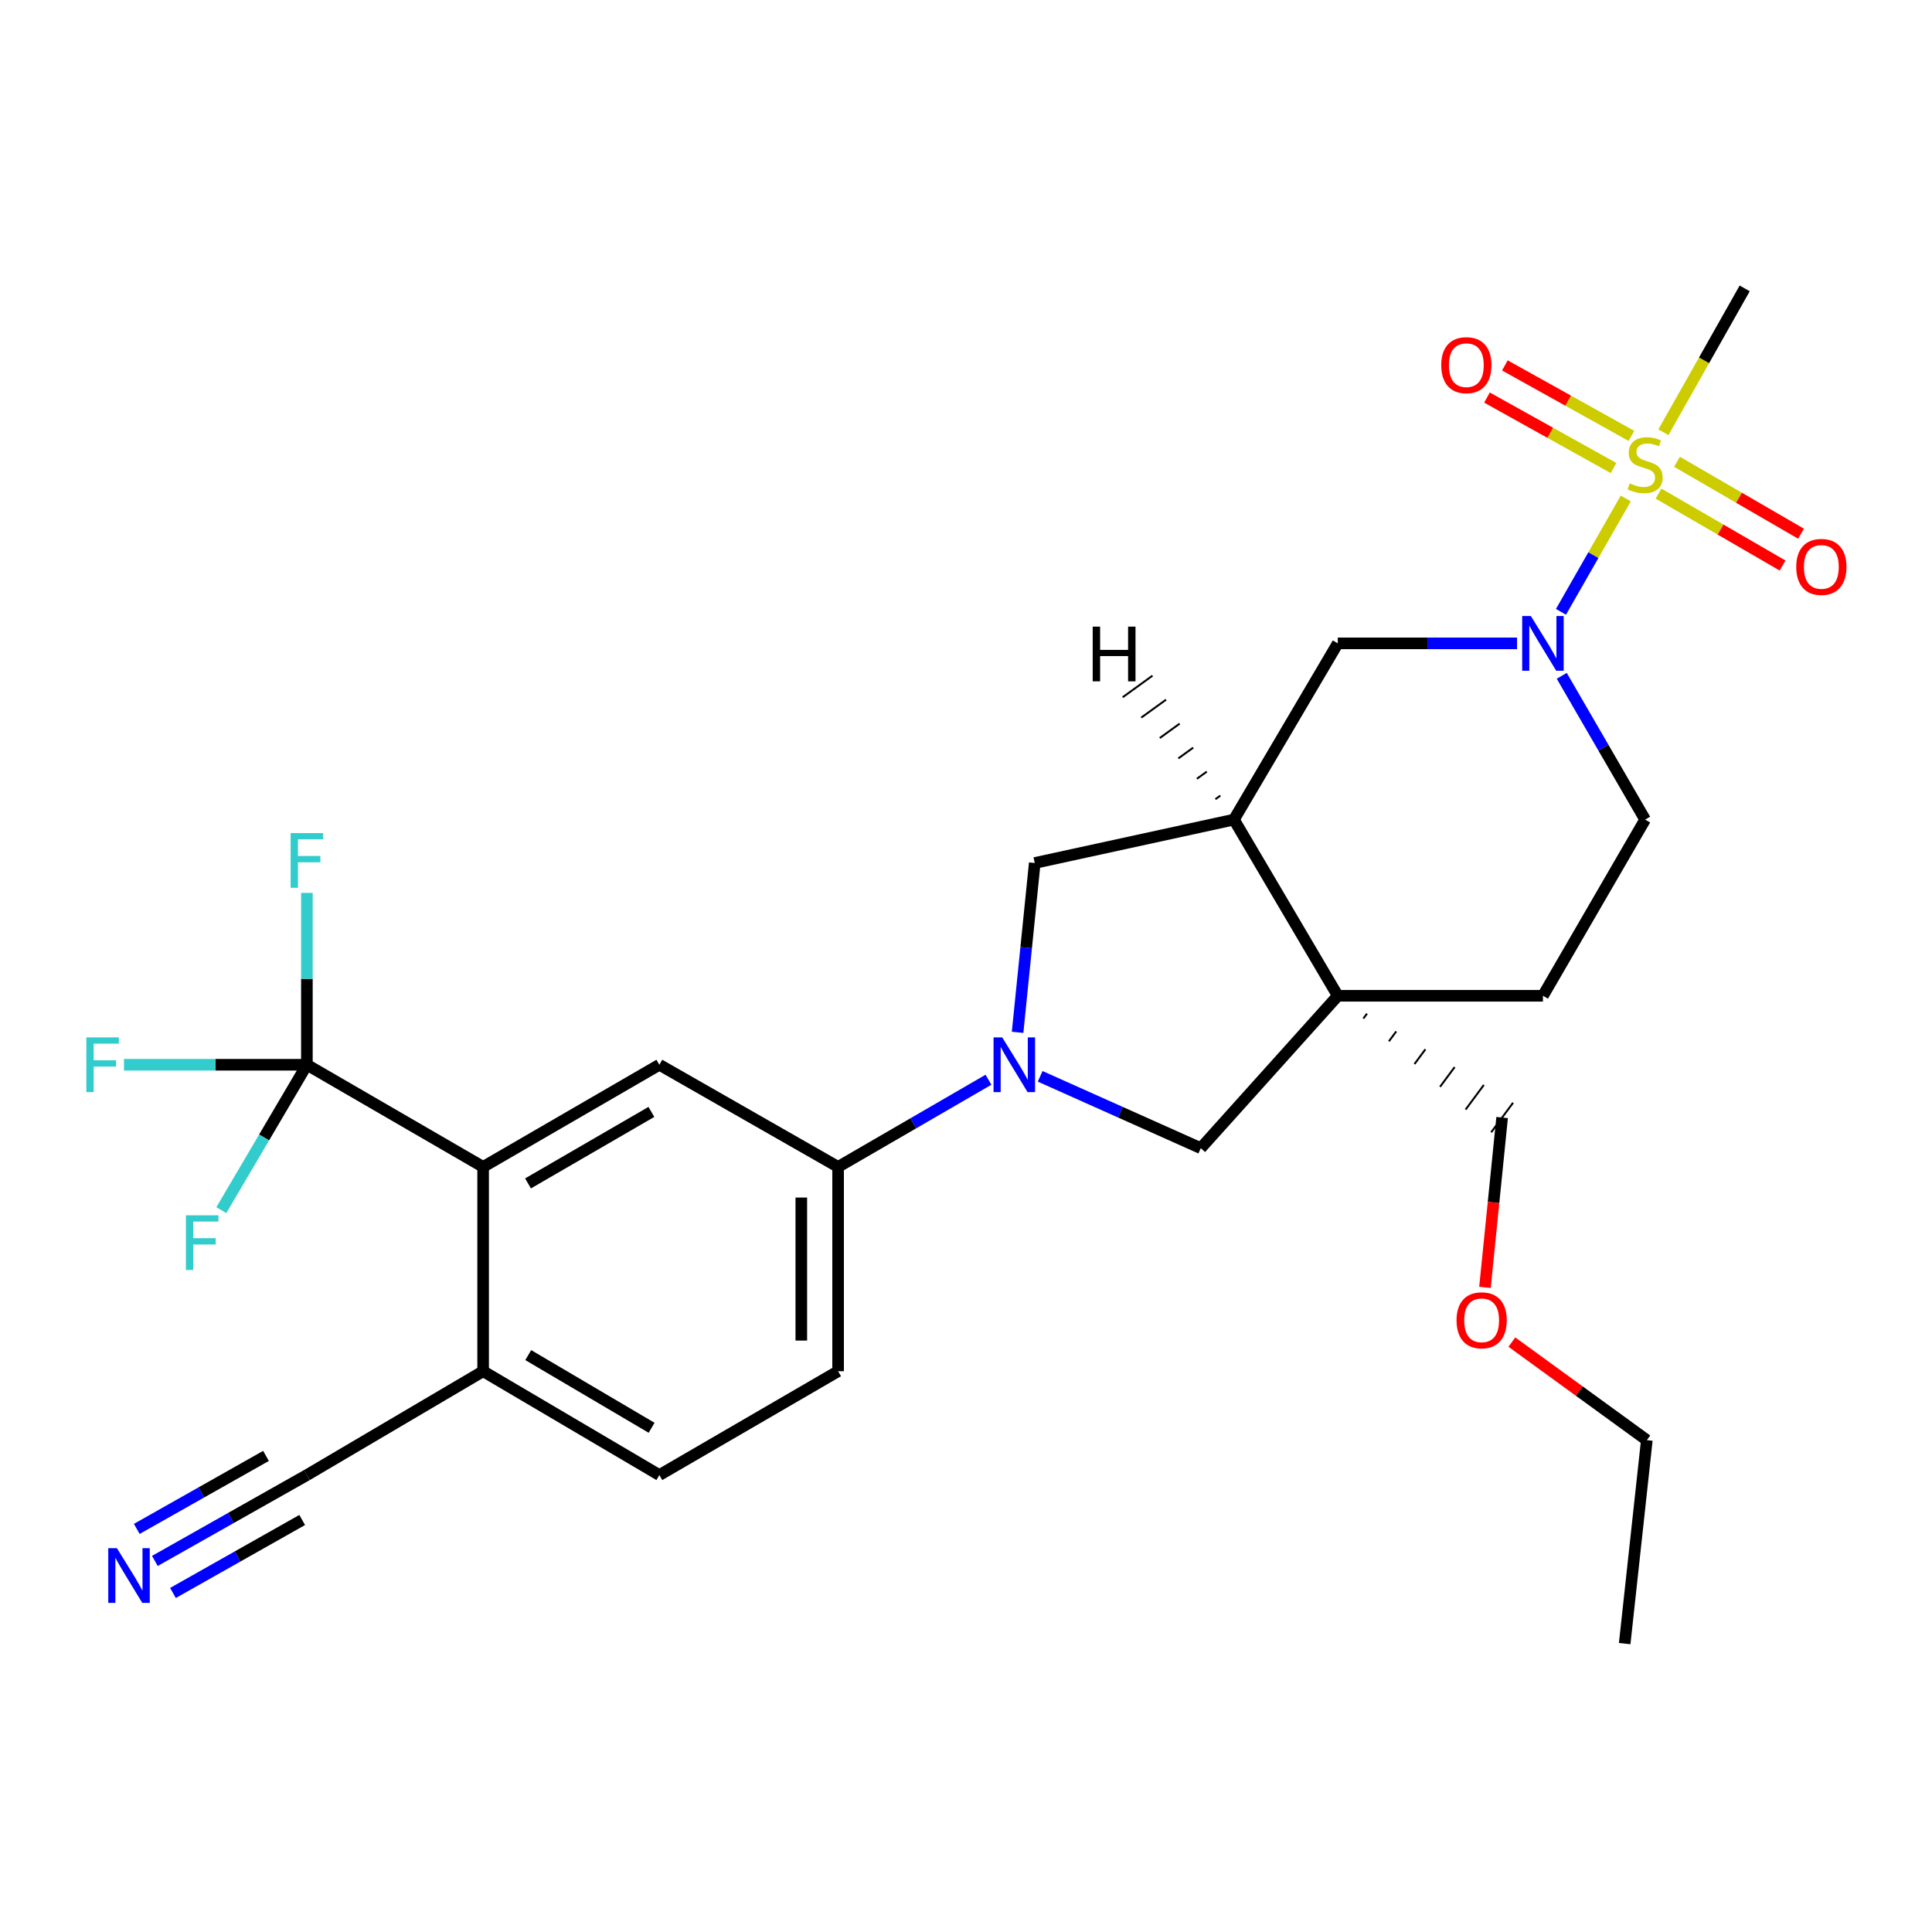 <?xml version='1.0' encoding='iso-8859-1'?>
<svg version='1.1' baseProfile='full'
              xmlns='http://www.w3.org/2000/svg'
                      xmlns:rdkit='http://www.rdkit.org/xml'
                      xmlns:xlink='http://www.w3.org/1999/xlink'
                  xml:space='preserve'
width='1000px' height='1000px' viewBox='0 0 1000 1000'>
<!-- END OF HEADER -->
<rect style='opacity:1.0;fill:#FFFFFF;stroke:none' width='1000' height='1000' x='0' y='0'> </rect>
<path class='bond-0' d='M 841.488,258.01 L 824.72,287.348' style='fill:none;fill-rule:evenodd;stroke:#CCCC00;stroke-width:6px;stroke-linecap:butt;stroke-linejoin:miter;stroke-opacity:1' />
<path class='bond-0' d='M 824.72,287.348 L 807.951,316.685' style='fill:none;fill-rule:evenodd;stroke:#0000FF;stroke-width:6px;stroke-linecap:butt;stroke-linejoin:miter;stroke-opacity:1' />
<path class='bond-13' d='M 844.422,225.614 L 811.672,207.375' style='fill:none;fill-rule:evenodd;stroke:#CCCC00;stroke-width:6px;stroke-linecap:butt;stroke-linejoin:miter;stroke-opacity:1' />
<path class='bond-13' d='M 811.672,207.375 L 778.923,189.136' style='fill:none;fill-rule:evenodd;stroke:#FF0000;stroke-width:6px;stroke-linecap:butt;stroke-linejoin:miter;stroke-opacity:1' />
<path class='bond-13' d='M 835.155,242.253 L 802.405,224.014' style='fill:none;fill-rule:evenodd;stroke:#CCCC00;stroke-width:6px;stroke-linecap:butt;stroke-linejoin:miter;stroke-opacity:1' />
<path class='bond-13' d='M 802.405,224.014 L 769.656,205.774' style='fill:none;fill-rule:evenodd;stroke:#FF0000;stroke-width:6px;stroke-linecap:butt;stroke-linejoin:miter;stroke-opacity:1' />
<path class='bond-14' d='M 858.456,255.496 L 890.558,274.107' style='fill:none;fill-rule:evenodd;stroke:#CCCC00;stroke-width:6px;stroke-linecap:butt;stroke-linejoin:miter;stroke-opacity:1' />
<path class='bond-14' d='M 890.558,274.107 L 922.659,292.718' style='fill:none;fill-rule:evenodd;stroke:#FF0000;stroke-width:6px;stroke-linecap:butt;stroke-linejoin:miter;stroke-opacity:1' />
<path class='bond-14' d='M 868.008,239.02 L 900.11,257.63' style='fill:none;fill-rule:evenodd;stroke:#CCCC00;stroke-width:6px;stroke-linecap:butt;stroke-linejoin:miter;stroke-opacity:1' />
<path class='bond-14' d='M 900.11,257.63 L 932.211,276.241' style='fill:none;fill-rule:evenodd;stroke:#FF0000;stroke-width:6px;stroke-linecap:butt;stroke-linejoin:miter;stroke-opacity:1' />
<path class='bond-23' d='M 860.976,223.727 L 882.015,186.499' style='fill:none;fill-rule:evenodd;stroke:#CCCC00;stroke-width:6px;stroke-linecap:butt;stroke-linejoin:miter;stroke-opacity:1' />
<path class='bond-23' d='M 882.015,186.499 L 903.055,149.27' style='fill:none;fill-rule:evenodd;stroke:#000000;stroke-width:6px;stroke-linecap:butt;stroke-linejoin:miter;stroke-opacity:1' />
<path class='bond-10' d='M 785.228,333.004 L 738.832,333.004' style='fill:none;fill-rule:evenodd;stroke:#0000FF;stroke-width:6px;stroke-linecap:butt;stroke-linejoin:miter;stroke-opacity:1' />
<path class='bond-10' d='M 738.832,333.004 L 692.435,333.004' style='fill:none;fill-rule:evenodd;stroke:#000000;stroke-width:6px;stroke-linecap:butt;stroke-linejoin:miter;stroke-opacity:1' />
<path class='bond-16' d='M 808.363,349.801 L 829.939,387.011' style='fill:none;fill-rule:evenodd;stroke:#0000FF;stroke-width:6px;stroke-linecap:butt;stroke-linejoin:miter;stroke-opacity:1' />
<path class='bond-16' d='M 829.939,387.011 L 851.516,424.221' style='fill:none;fill-rule:evenodd;stroke:#000000;stroke-width:6px;stroke-linecap:butt;stroke-linejoin:miter;stroke-opacity:1' />
<path class='bond-1' d='M 526.706,534.331 L 531.146,490.508' style='fill:none;fill-rule:evenodd;stroke:#0000FF;stroke-width:6px;stroke-linecap:butt;stroke-linejoin:miter;stroke-opacity:1' />
<path class='bond-1' d='M 531.146,490.508 L 535.586,446.684' style='fill:none;fill-rule:evenodd;stroke:#000000;stroke-width:6px;stroke-linecap:butt;stroke-linejoin:miter;stroke-opacity:1' />
<path class='bond-7' d='M 511.63,558.869 L 472.715,581.428' style='fill:none;fill-rule:evenodd;stroke:#0000FF;stroke-width:6px;stroke-linecap:butt;stroke-linejoin:miter;stroke-opacity:1' />
<path class='bond-7' d='M 472.715,581.428 L 433.8,603.987' style='fill:none;fill-rule:evenodd;stroke:#000000;stroke-width:6px;stroke-linecap:butt;stroke-linejoin:miter;stroke-opacity:1' />
<path class='bond-29' d='M 538.389,557.103 L 579.956,575.699' style='fill:none;fill-rule:evenodd;stroke:#0000FF;stroke-width:6px;stroke-linecap:butt;stroke-linejoin:miter;stroke-opacity:1' />
<path class='bond-29' d='M 579.956,575.699 L 621.523,594.295' style='fill:none;fill-rule:evenodd;stroke:#000000;stroke-width:6px;stroke-linecap:butt;stroke-linejoin:miter;stroke-opacity:1' />
<path class='bond-2' d='M 692.435,515.416 L 798.623,515.416' style='fill:none;fill-rule:evenodd;stroke:#000000;stroke-width:6px;stroke-linecap:butt;stroke-linejoin:miter;stroke-opacity:1' />
<path class='bond-6' d='M 692.435,515.416 L 621.523,594.295' style='fill:none;fill-rule:evenodd;stroke:#000000;stroke-width:6px;stroke-linecap:butt;stroke-linejoin:miter;stroke-opacity:1' />
<path class='bond-24' d='M 705.667,527.194 L 707.556,524.644' style='fill:none;fill-rule:evenodd;stroke:#000000;stroke-width:1.0px;stroke-linecap:butt;stroke-linejoin:miter;stroke-opacity:1' />
<path class='bond-24' d='M 718.898,538.973 L 722.677,533.872' style='fill:none;fill-rule:evenodd;stroke:#000000;stroke-width:1.0px;stroke-linecap:butt;stroke-linejoin:miter;stroke-opacity:1' />
<path class='bond-24' d='M 732.13,550.751 L 737.799,543.1' style='fill:none;fill-rule:evenodd;stroke:#000000;stroke-width:1.0px;stroke-linecap:butt;stroke-linejoin:miter;stroke-opacity:1' />
<path class='bond-24' d='M 745.361,562.53 L 752.92,552.328' style='fill:none;fill-rule:evenodd;stroke:#000000;stroke-width:1.0px;stroke-linecap:butt;stroke-linejoin:miter;stroke-opacity:1' />
<path class='bond-24' d='M 758.593,574.308 L 768.041,561.556' style='fill:none;fill-rule:evenodd;stroke:#000000;stroke-width:1.0px;stroke-linecap:butt;stroke-linejoin:miter;stroke-opacity:1' />
<path class='bond-24' d='M 771.825,586.086 L 783.162,570.783' style='fill:none;fill-rule:evenodd;stroke:#000000;stroke-width:1.0px;stroke-linecap:butt;stroke-linejoin:miter;stroke-opacity:1' />
<path class='bond-28' d='M 692.435,515.416 L 638.685,424.221' style='fill:none;fill-rule:evenodd;stroke:#000000;stroke-width:6px;stroke-linecap:butt;stroke-linejoin:miter;stroke-opacity:1' />
<path class='bond-3' d='M 158.849,551.115 L 250.066,603.987' style='fill:none;fill-rule:evenodd;stroke:#000000;stroke-width:6px;stroke-linecap:butt;stroke-linejoin:miter;stroke-opacity:1' />
<path class='bond-20' d='M 158.849,551.115 L 111.509,551.115' style='fill:none;fill-rule:evenodd;stroke:#000000;stroke-width:6px;stroke-linecap:butt;stroke-linejoin:miter;stroke-opacity:1' />
<path class='bond-20' d='M 111.509,551.115 L 64.169,551.115' style='fill:none;fill-rule:evenodd;stroke:#33CCCC;stroke-width:6px;stroke-linecap:butt;stroke-linejoin:miter;stroke-opacity:1' />
<path class='bond-21' d='M 158.849,551.115 L 136.705,588.742' style='fill:none;fill-rule:evenodd;stroke:#000000;stroke-width:6px;stroke-linecap:butt;stroke-linejoin:miter;stroke-opacity:1' />
<path class='bond-21' d='M 136.705,588.742 L 114.561,626.368' style='fill:none;fill-rule:evenodd;stroke:#33CCCC;stroke-width:6px;stroke-linecap:butt;stroke-linejoin:miter;stroke-opacity:1' />
<path class='bond-22' d='M 158.849,551.115 L 158.849,506.64' style='fill:none;fill-rule:evenodd;stroke:#000000;stroke-width:6px;stroke-linecap:butt;stroke-linejoin:miter;stroke-opacity:1' />
<path class='bond-22' d='M 158.849,506.64 L 158.849,462.165' style='fill:none;fill-rule:evenodd;stroke:#33CCCC;stroke-width:6px;stroke-linecap:butt;stroke-linejoin:miter;stroke-opacity:1' />
<path class='bond-4' d='M 638.685,424.221 L 692.435,333.004' style='fill:none;fill-rule:evenodd;stroke:#000000;stroke-width:6px;stroke-linecap:butt;stroke-linejoin:miter;stroke-opacity:1' />
<path class='bond-9' d='M 638.685,424.221 L 535.586,446.684' style='fill:none;fill-rule:evenodd;stroke:#000000;stroke-width:6px;stroke-linecap:butt;stroke-linejoin:miter;stroke-opacity:1' />
<path class='bond-31' d='M 631.659,411.805 L 629.088,413.666' style='fill:none;fill-rule:evenodd;stroke:#000000;stroke-width:1.0px;stroke-linecap:butt;stroke-linejoin:miter;stroke-opacity:1' />
<path class='bond-31' d='M 624.634,399.389 L 619.491,403.111' style='fill:none;fill-rule:evenodd;stroke:#000000;stroke-width:1.0px;stroke-linecap:butt;stroke-linejoin:miter;stroke-opacity:1' />
<path class='bond-31' d='M 617.608,386.973 L 609.894,392.556' style='fill:none;fill-rule:evenodd;stroke:#000000;stroke-width:1.0px;stroke-linecap:butt;stroke-linejoin:miter;stroke-opacity:1' />
<path class='bond-31' d='M 610.583,374.557 L 600.296,382.001' style='fill:none;fill-rule:evenodd;stroke:#000000;stroke-width:1.0px;stroke-linecap:butt;stroke-linejoin:miter;stroke-opacity:1' />
<path class='bond-31' d='M 603.557,362.141 L 590.699,371.446' style='fill:none;fill-rule:evenodd;stroke:#000000;stroke-width:1.0px;stroke-linecap:butt;stroke-linejoin:miter;stroke-opacity:1' />
<path class='bond-31' d='M 596.531,349.726 L 581.102,360.891' style='fill:none;fill-rule:evenodd;stroke:#000000;stroke-width:1.0px;stroke-linecap:butt;stroke-linejoin:miter;stroke-opacity:1' />
<path class='bond-5' d='M 250.066,603.987 L 341.282,551.115' style='fill:none;fill-rule:evenodd;stroke:#000000;stroke-width:6px;stroke-linecap:butt;stroke-linejoin:miter;stroke-opacity:1' />
<path class='bond-5' d='M 273.299,612.534 L 337.151,575.524' style='fill:none;fill-rule:evenodd;stroke:#000000;stroke-width:6px;stroke-linecap:butt;stroke-linejoin:miter;stroke-opacity:1' />
<path class='bond-30' d='M 250.066,603.987 L 250.066,709.742' style='fill:none;fill-rule:evenodd;stroke:#000000;stroke-width:6px;stroke-linecap:butt;stroke-linejoin:miter;stroke-opacity:1' />
<path class='bond-8' d='M 433.8,603.987 L 341.282,551.115' style='fill:none;fill-rule:evenodd;stroke:#000000;stroke-width:6px;stroke-linecap:butt;stroke-linejoin:miter;stroke-opacity:1' />
<path class='bond-18' d='M 433.8,603.987 L 433.8,709.742' style='fill:none;fill-rule:evenodd;stroke:#000000;stroke-width:6px;stroke-linecap:butt;stroke-linejoin:miter;stroke-opacity:1' />
<path class='bond-18' d='M 414.755,619.85 L 414.755,693.878' style='fill:none;fill-rule:evenodd;stroke:#000000;stroke-width:6px;stroke-linecap:butt;stroke-linejoin:miter;stroke-opacity:1' />
<path class='bond-11' d='M 80.16,807.937 L 119.504,785.714' style='fill:none;fill-rule:evenodd;stroke:#0000FF;stroke-width:6px;stroke-linecap:butt;stroke-linejoin:miter;stroke-opacity:1' />
<path class='bond-11' d='M 119.504,785.714 L 158.849,763.492' style='fill:none;fill-rule:evenodd;stroke:#000000;stroke-width:6px;stroke-linecap:butt;stroke-linejoin:miter;stroke-opacity:1' />
<path class='bond-11' d='M 89.526,824.52 L 122.969,805.631' style='fill:none;fill-rule:evenodd;stroke:#0000FF;stroke-width:6px;stroke-linecap:butt;stroke-linejoin:miter;stroke-opacity:1' />
<path class='bond-11' d='M 122.969,805.631 L 156.412,786.741' style='fill:none;fill-rule:evenodd;stroke:#000000;stroke-width:6px;stroke-linecap:butt;stroke-linejoin:miter;stroke-opacity:1' />
<path class='bond-11' d='M 70.793,791.354 L 104.236,772.465' style='fill:none;fill-rule:evenodd;stroke:#0000FF;stroke-width:6px;stroke-linecap:butt;stroke-linejoin:miter;stroke-opacity:1' />
<path class='bond-11' d='M 104.236,772.465 L 137.68,753.575' style='fill:none;fill-rule:evenodd;stroke:#000000;stroke-width:6px;stroke-linecap:butt;stroke-linejoin:miter;stroke-opacity:1' />
<path class='bond-12' d='M 158.849,763.492 L 250.066,709.742' style='fill:none;fill-rule:evenodd;stroke:#000000;stroke-width:6px;stroke-linecap:butt;stroke-linejoin:miter;stroke-opacity:1' />
<path class='bond-15' d='M 250.066,709.742 L 341.282,763.492' style='fill:none;fill-rule:evenodd;stroke:#000000;stroke-width:6px;stroke-linecap:butt;stroke-linejoin:miter;stroke-opacity:1' />
<path class='bond-15' d='M 273.417,701.396 L 337.269,739.021' style='fill:none;fill-rule:evenodd;stroke:#000000;stroke-width:6px;stroke-linecap:butt;stroke-linejoin:miter;stroke-opacity:1' />
<path class='bond-17' d='M 851.516,424.221 L 798.623,515.416' style='fill:none;fill-rule:evenodd;stroke:#000000;stroke-width:6px;stroke-linecap:butt;stroke-linejoin:miter;stroke-opacity:1' />
<path class='bond-19' d='M 433.8,709.742 L 341.282,763.492' style='fill:none;fill-rule:evenodd;stroke:#000000;stroke-width:6px;stroke-linecap:butt;stroke-linejoin:miter;stroke-opacity:1' />
<path class='bond-25' d='M 777.493,578.435 L 773.054,622.39' style='fill:none;fill-rule:evenodd;stroke:#000000;stroke-width:6px;stroke-linecap:butt;stroke-linejoin:miter;stroke-opacity:1' />
<path class='bond-25' d='M 773.054,622.39 L 768.615,666.345' style='fill:none;fill-rule:evenodd;stroke:#FF0000;stroke-width:6px;stroke-linecap:butt;stroke-linejoin:miter;stroke-opacity:1' />
<path class='bond-26' d='M 782.544,694.666 L 817.469,720.043' style='fill:none;fill-rule:evenodd;stroke:#FF0000;stroke-width:6px;stroke-linecap:butt;stroke-linejoin:miter;stroke-opacity:1' />
<path class='bond-26' d='M 817.469,720.043 L 852.394,745.42' style='fill:none;fill-rule:evenodd;stroke:#000000;stroke-width:6px;stroke-linecap:butt;stroke-linejoin:miter;stroke-opacity:1' />
<path class='bond-27' d='M 852.394,745.42 L 840.935,850.73' style='fill:none;fill-rule:evenodd;stroke:#000000;stroke-width:6px;stroke-linecap:butt;stroke-linejoin:miter;stroke-opacity:1' />
<path  class='atom-0' d='M 843.516 250.186
Q 843.836 250.306, 845.156 250.866
Q 846.476 251.426, 847.916 251.786
Q 849.396 252.106, 850.836 252.106
Q 853.516 252.106, 855.076 250.826
Q 856.636 249.506, 856.636 247.226
Q 856.636 245.666, 855.836 244.706
Q 855.076 243.746, 853.876 243.226
Q 852.676 242.706, 850.676 242.106
Q 848.156 241.346, 846.636 240.626
Q 845.156 239.906, 844.076 238.386
Q 843.036 236.866, 843.036 234.306
Q 843.036 230.746, 845.436 228.546
Q 847.876 226.346, 852.676 226.346
Q 855.956 226.346, 859.676 227.906
L 858.756 230.986
Q 855.356 229.586, 852.796 229.586
Q 850.036 229.586, 848.516 230.746
Q 846.996 231.866, 847.036 233.826
Q 847.036 235.346, 847.796 236.266
Q 848.596 237.186, 849.716 237.706
Q 850.876 238.226, 852.796 238.826
Q 855.356 239.626, 856.876 240.426
Q 858.396 241.226, 859.476 242.866
Q 860.596 244.466, 860.596 247.226
Q 860.596 251.146, 857.956 253.266
Q 855.356 255.346, 850.996 255.346
Q 848.476 255.346, 846.556 254.786
Q 844.676 254.266, 842.436 253.346
L 843.516 250.186
' fill='#CCCC00'/>
<path  class='atom-1' d='M 792.363 318.844
L 801.643 333.844
Q 802.563 335.324, 804.043 338.004
Q 805.523 340.684, 805.603 340.844
L 805.603 318.844
L 809.363 318.844
L 809.363 347.164
L 805.483 347.164
L 795.523 330.764
Q 794.363 328.844, 793.123 326.644
Q 791.923 324.444, 791.563 323.764
L 791.563 347.164
L 787.883 347.164
L 787.883 318.844
L 792.363 318.844
' fill='#0000FF'/>
<path  class='atom-2' d='M 518.746 536.955
L 528.026 551.955
Q 528.946 553.435, 530.426 556.115
Q 531.906 558.795, 531.986 558.955
L 531.986 536.955
L 535.746 536.955
L 535.746 565.275
L 531.866 565.275
L 521.906 548.875
Q 520.746 546.955, 519.506 544.755
Q 518.306 542.555, 517.946 541.875
L 517.946 565.275
L 514.266 565.275
L 514.266 536.955
L 518.746 536.955
' fill='#0000FF'/>
<path  class='atom-12' d='M 60.516 801.336
L 69.796 816.336
Q 70.716 817.816, 72.196 820.496
Q 73.676 823.176, 73.756 823.336
L 73.756 801.336
L 77.516 801.336
L 77.516 829.656
L 73.636 829.656
L 63.676 813.256
Q 62.516 811.336, 61.276 809.136
Q 60.076 806.936, 59.716 806.256
L 59.716 829.656
L 56.036 829.656
L 56.036 801.336
L 60.516 801.336
' fill='#0000FF'/>
<path  class='atom-14' d='M 745.977 189.007
Q 745.977 182.207, 749.337 178.407
Q 752.697 174.607, 758.977 174.607
Q 765.257 174.607, 768.617 178.407
Q 771.977 182.207, 771.977 189.007
Q 771.977 195.887, 768.577 199.807
Q 765.177 203.687, 758.977 203.687
Q 752.737 203.687, 749.337 199.807
Q 745.977 195.927, 745.977 189.007
M 758.977 200.487
Q 763.297 200.487, 765.617 197.607
Q 767.977 194.687, 767.977 189.007
Q 767.977 183.447, 765.617 180.647
Q 763.297 177.807, 758.977 177.807
Q 754.657 177.807, 752.297 180.607
Q 749.977 183.407, 749.977 189.007
Q 749.977 194.727, 752.297 197.607
Q 754.657 200.487, 758.977 200.487
' fill='#FF0000'/>
<path  class='atom-15' d='M 929.733 293.428
Q 929.733 286.628, 933.093 282.828
Q 936.453 279.028, 942.733 279.028
Q 949.013 279.028, 952.373 282.828
Q 955.733 286.628, 955.733 293.428
Q 955.733 300.308, 952.333 304.228
Q 948.933 308.108, 942.733 308.108
Q 936.493 308.108, 933.093 304.228
Q 929.733 300.348, 929.733 293.428
M 942.733 304.908
Q 947.053 304.908, 949.373 302.028
Q 951.733 299.108, 951.733 293.428
Q 951.733 287.868, 949.373 285.068
Q 947.053 282.228, 942.733 282.228
Q 938.413 282.228, 936.053 285.028
Q 933.733 287.828, 933.733 293.428
Q 933.733 299.148, 936.053 302.028
Q 938.413 304.908, 942.733 304.908
' fill='#FF0000'/>
<path  class='atom-21' d='M 44.686 536.955
L 61.526 536.955
L 61.526 540.195
L 48.486 540.195
L 48.486 548.795
L 60.086 548.795
L 60.086 552.075
L 48.486 552.075
L 48.486 565.275
L 44.686 565.275
L 44.686 536.955
' fill='#33CCCC'/>
<path  class='atom-22' d='M 96.235 629.039
L 113.075 629.039
L 113.075 632.279
L 100.035 632.279
L 100.035 640.879
L 111.635 640.879
L 111.635 644.159
L 100.035 644.159
L 100.035 657.359
L 96.235 657.359
L 96.235 629.039
' fill='#33CCCC'/>
<path  class='atom-23' d='M 150.429 431.201
L 167.269 431.201
L 167.269 434.441
L 154.229 434.441
L 154.229 443.041
L 165.829 443.041
L 165.829 446.321
L 154.229 446.321
L 154.229 459.521
L 150.429 459.521
L 150.429 431.201
' fill='#33CCCC'/>
<path  class='atom-26' d='M 753.902 683.38
Q 753.902 676.58, 757.262 672.78
Q 760.622 668.98, 766.902 668.98
Q 773.182 668.98, 776.542 672.78
Q 779.902 676.58, 779.902 683.38
Q 779.902 690.26, 776.502 694.18
Q 773.102 698.06, 766.902 698.06
Q 760.662 698.06, 757.262 694.18
Q 753.902 690.3, 753.902 683.38
M 766.902 694.86
Q 771.222 694.86, 773.542 691.98
Q 775.902 689.06, 775.902 683.38
Q 775.902 677.82, 773.542 675.02
Q 771.222 672.18, 766.902 672.18
Q 762.582 672.18, 760.222 674.98
Q 757.902 677.78, 757.902 683.38
Q 757.902 689.1, 760.222 691.98
Q 762.582 694.86, 766.902 694.86
' fill='#FF0000'/>
<path  class='atom-29' d='M 565.576 324.343
L 569.416 324.343
L 569.416 336.383
L 583.896 336.383
L 583.896 324.343
L 587.736 324.343
L 587.736 352.663
L 583.896 352.663
L 583.896 339.583
L 569.416 339.583
L 569.416 352.663
L 565.576 352.663
L 565.576 324.343
' fill='#000000'/>
</svg>
